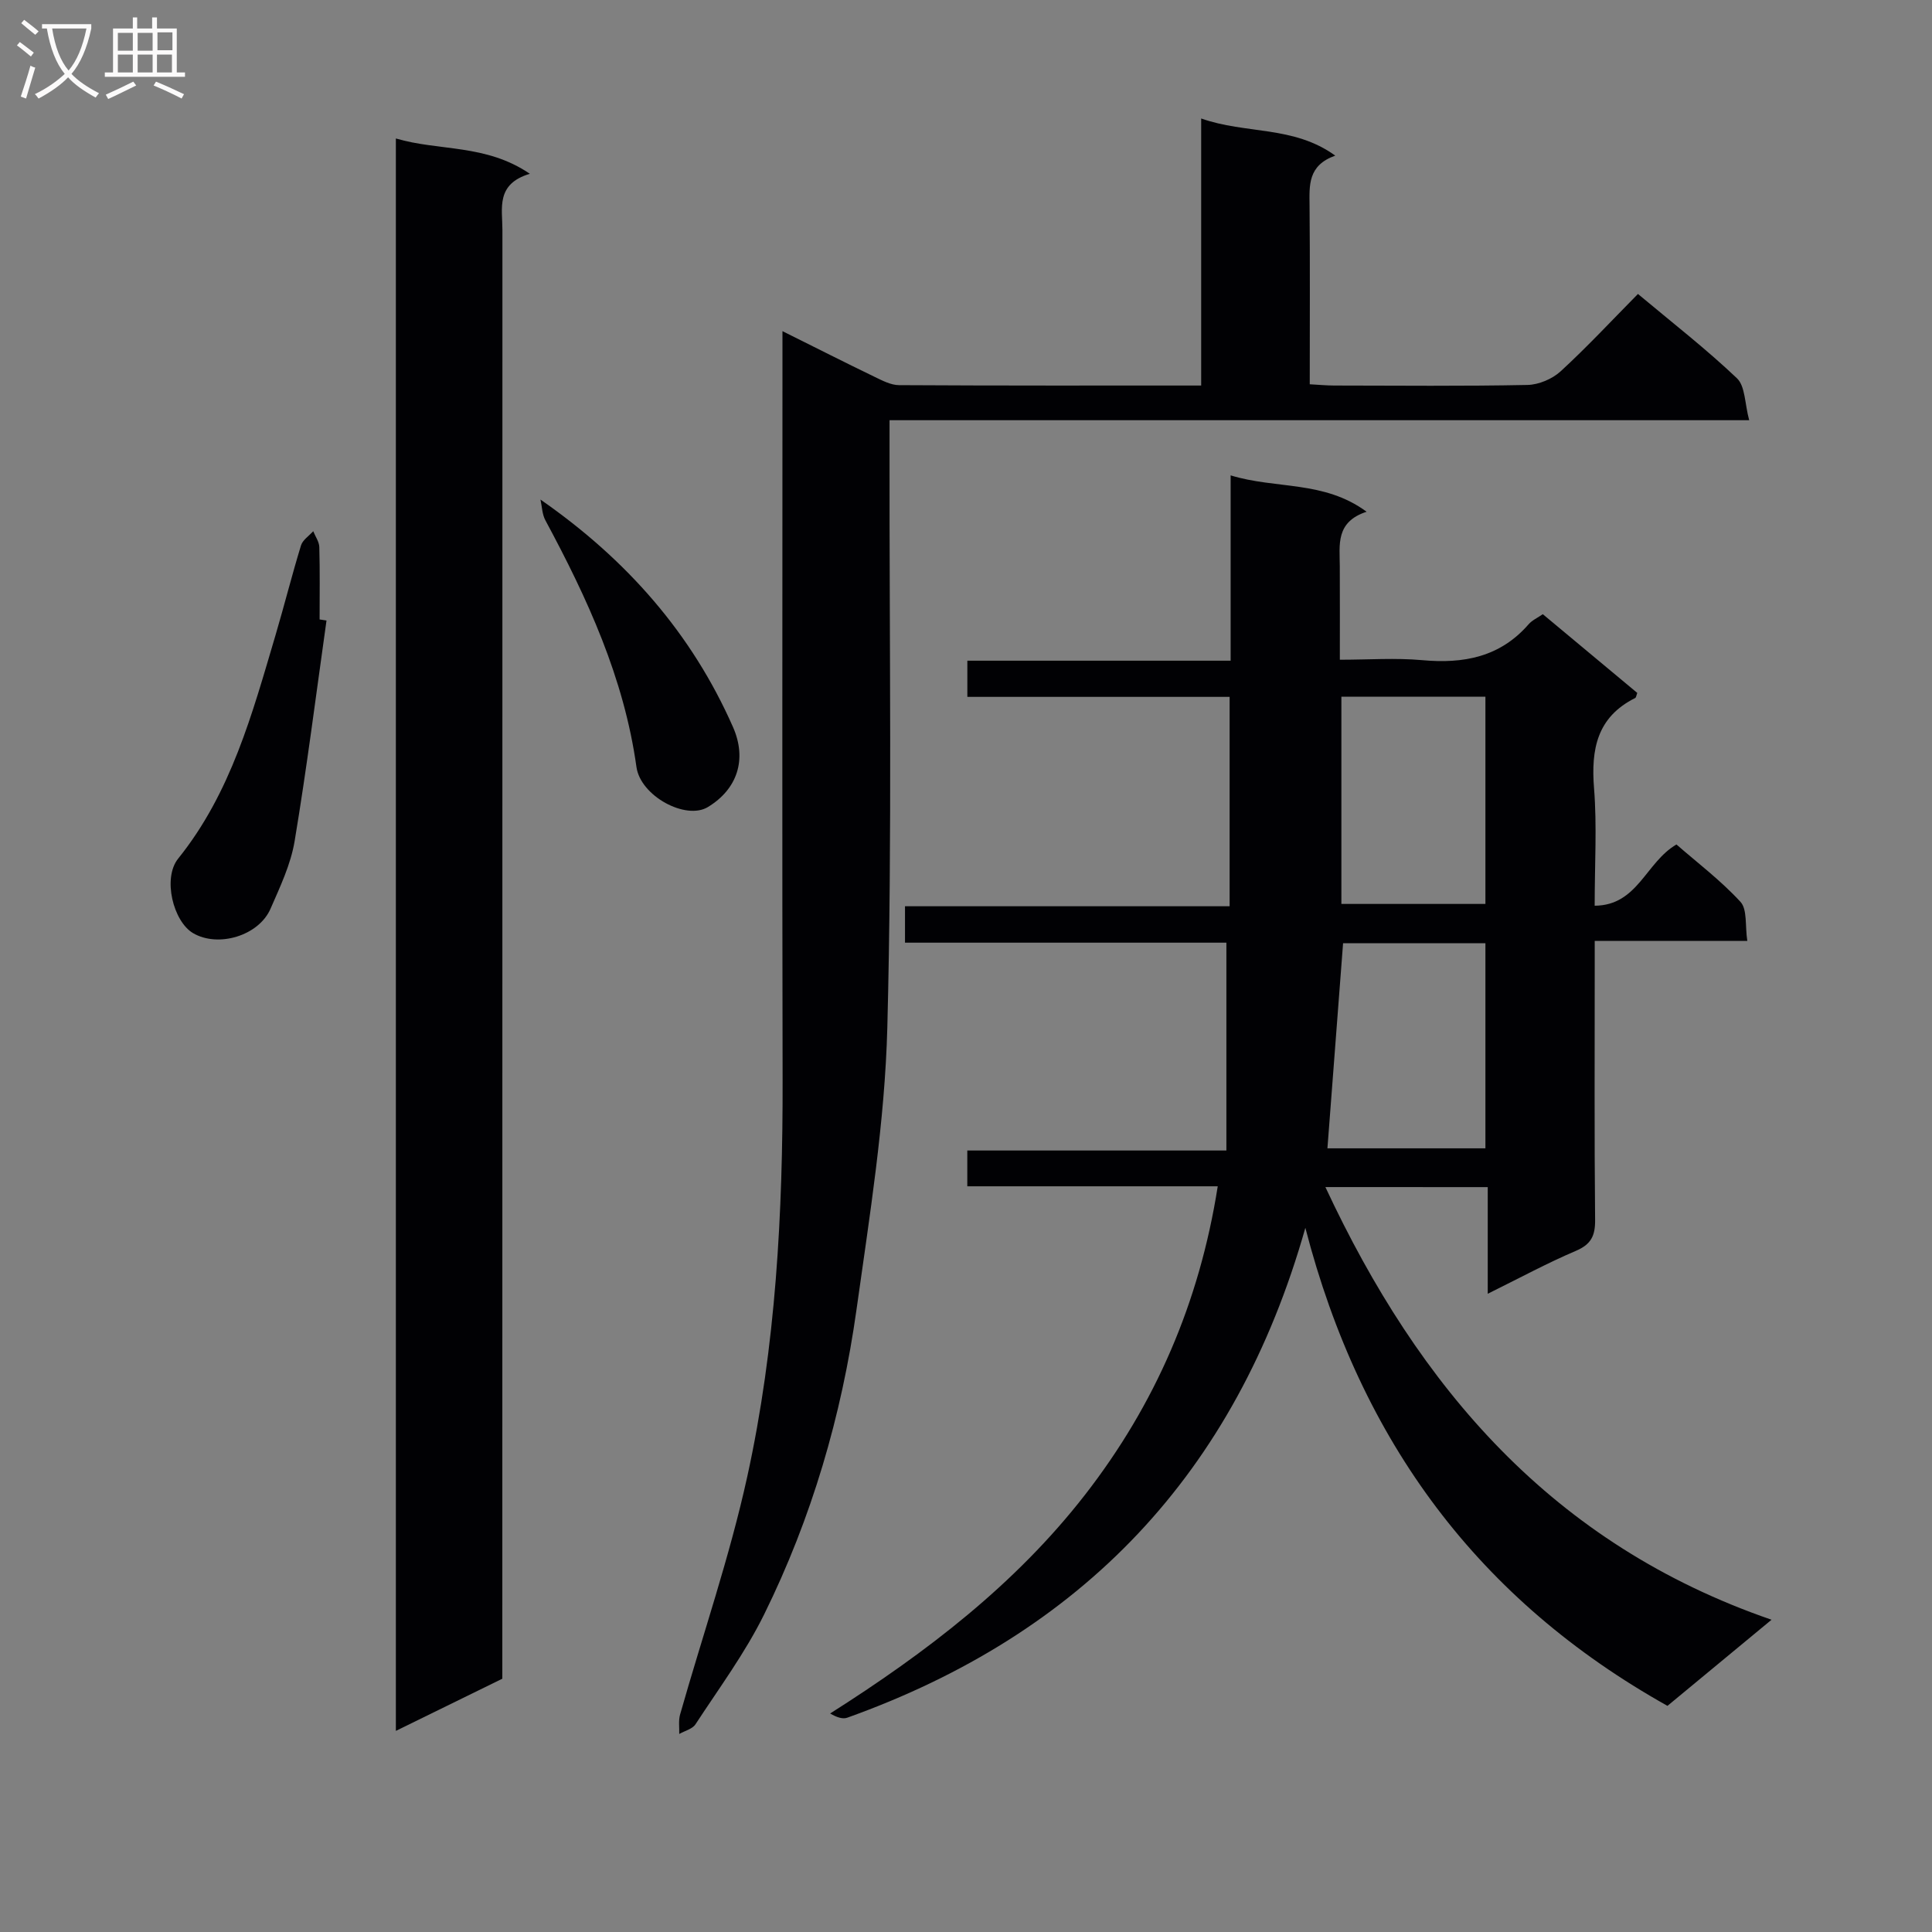 <svg enable-background="new 0 0 400 400" viewBox="0 0 400 400" xmlns="http://www.w3.org/2000/svg"><rect x="0" y="0" width="400" height="400" fill="#808080" stroke="none"/><g fill="#010104"><path d="m274.41 245.77c19.38 41.55 47.01 73.95 92.37 89.58-7.87 6.51-14.58 12.07-21.55 17.83-38.93-21.8-63.48-54.53-74.97-98.97-14.46 51.06-46.41 84.08-94.84 101.42-.96.34-2.18-.07-3.55-.87 19.94-12.65 38.34-26.71 52.78-45.29 14.52-18.69 23.67-39.74 27.47-63.86-17.46 0-34.49 0-51.85 0 0-2.7 0-4.79 0-7.41h53.64c0-14.53 0-28.56 0-43.03-21.66 0-43.91 0-66.54 0 0-2.61 0-4.8 0-7.54h67.21c0-14.6 0-28.68 0-43.35-17.85 0-35.9 0-54.3 0 0-2.65 0-4.72 0-7.49h54.51c0-12.92 0-25.15 0-38.37 9.45 2.9 19.28 1 28.15 7.53-6.46 2.11-5.57 6.86-5.55 11.29.03 6.15.01 12.3.01 19.35 5.91 0 11.53-.41 17.07.09 8.57.78 16.11-.64 22.02-7.44.73-.84 1.86-1.33 2.93-2.08 6.6 5.5 13.1 10.92 19.56 16.3-.19.49-.23.96-.44 1.06-7.9 3.95-9.16 10.6-8.51 18.69.62 7.77.13 15.62.13 24.31 8.93-.06 10.55-8.97 16.93-12.68 4.26 3.72 9.15 7.42 13.25 11.87 1.45 1.57.94 4.95 1.42 8.09-10.72 0-20.8 0-31.59 0v5.8c0 17.33-.09 34.66.08 51.99.03 3.28-.84 5.05-3.99 6.39-5.94 2.53-11.64 5.62-18.24 8.88 0-7.72 0-14.73 0-22.08-11.52-.01-22.4-.01-33.61-.01zm33.13-50.48c-10.14 0-19.89 0-29.47 0-1.09 14.3-2.16 28.31-3.24 42.46h32.71c0-14.16 0-28.08 0-42.46zm0-51.04c-10.02 0-19.76 0-29.82 0v42.9h29.82c0-14.51 0-28.58 0-42.9z"/><path d="m162 68.56c6.87 3.42 12.93 6.49 19.03 9.44 1.62.78 3.4 1.73 5.1 1.74 20.64.12 41.29.08 62.56.08 0-18.31 0-36.36 0-55.29 9.31 3.29 19.09 1.42 27.76 7.69-5.71 2.03-5.36 6.17-5.32 10.36.11 12.14.04 24.29.04 36.98 1.91.1 3.5.26 5.09.26 13.33.02 26.66.15 39.98-.12 2.34-.05 5.13-1.23 6.87-2.82 5.5-5.05 10.6-10.54 16.01-16.02 7.17 6 14.14 11.41 20.5 17.46 1.73 1.65 1.6 5.24 2.53 8.68-59.93 0-118.67 0-177.98 0v6.33c-.06 39.82.57 79.65-.46 119.45-.51 19.5-3.67 38.98-6.38 58.36-3.08 21.97-9.29 43.18-19.12 63.1-3.94 7.99-9.33 15.27-14.22 22.76-.64.98-2.22 1.35-3.36 2 .04-1.34-.18-2.76.17-4.01 4.66-16.42 10.26-32.62 13.91-49.26 5.93-27.03 7.38-54.61 7.32-82.27-.11-49.32-.03-98.63-.03-147.95 0-1.99 0-3.98 0-6.95z"/><path d="m81.96 28.67c9.02 2.66 18.59 1.09 27.74 7.31-7.1 2.12-5.68 7.16-5.68 11.62-.02 97.97-.02 195.95-.02 293.92v6.04c-7.27 3.56-14.4 7.05-22.04 10.8 0-110.17 0-219.66 0-329.69z"/><path d="m67.6 128.47c-2.15 15.23-4.07 30.5-6.6 45.67-.8 4.82-3.01 9.46-4.99 14-2.44 5.61-10.84 8.1-16.03 5.06-4.11-2.41-6.36-11.38-3.09-15.44 10.96-13.62 15.33-29.99 20.14-46.21 1.83-6.19 3.4-12.46 5.29-18.63.35-1.13 1.66-1.97 2.53-2.94.44 1.1 1.23 2.18 1.26 3.29.14 4.99.06 9.99.06 14.98.48.09.96.16 1.43.22z"/><path d="m111.9 103.43c17.93 12.46 31.35 27.8 39.86 47.1 2.94 6.67.92 12.85-5.2 16.56-4.56 2.77-13.95-2.26-14.79-8.3-2.57-18.41-10.16-34.91-18.84-51.04-.69-1.26-.71-2.87-1.03-4.32z"/></g><path d="m6.4 11.7c-1-.8-1.9-1.6-2.9-2.3l.6-.7c.9.7 1.9 1.4 2.9 2.2zm-2.1 8.3c.7-2.1 1.4-4.2 2-6.4.2.1.6.3 1 .4-.7 2.3-1.3 4.4-1.9 6.4zm3-12.8c-1.1-.9-2.1-1.7-2.9-2.4l.6-.7c1 .8 2 1.5 3 2.4zm1.4-1.3v-.9h10.2v.9c-.9 4.2-2.3 7.3-4.1 9.4 1.3 1.4 3.2 2.7 5.7 4-.2.2-.4.5-.7.9-2.5-1.4-4.4-2.7-5.7-4.2-1.4 1.5-3.5 3-6.1 4.4 0 0 0 0-.1-.1-.3-.4-.5-.7-.7-.8 2.7-1.3 4.7-2.8 6.2-4.2-1.8-2.2-3-5.3-3.7-9.4zm9.2 0h-7.1c.6 3.8 1.7 6.7 3.4 8.7 1.7-2 2.9-4.8 3.7-8.7z" fill="#fbfafa"/><path d="m31.6 3.6h.9v2.3h4.1v9.1h1.7v.9h-16.6v-.9h1.7v-9.1h4.1v-2.3h.9v2.3h3.1v-2.3zm-4 13.3.6.8c-1.9.9-3.8 1.9-5.8 2.8-.2-.3-.3-.6-.5-.9 2-.9 3.9-1.8 5.7-2.7zm-3.2-10.1v3.7h3.1v-3.7zm0 4.5v3.7h3.1v-3.7zm4.1-4.5v3.7h3.1v-3.7zm0 4.5v3.7h3.1v-3.7zm9.1 9.1c-2.1-1.1-4.1-2-5.8-2.7l.5-.8c2.2.9 4.1 1.8 5.8 2.6zm-1.9-13.7h-3.1v3.7h3.1v-3.6zm-3.2 4.6v3.7h3.1v-3.7z" fill="#fbfafa"/></svg>